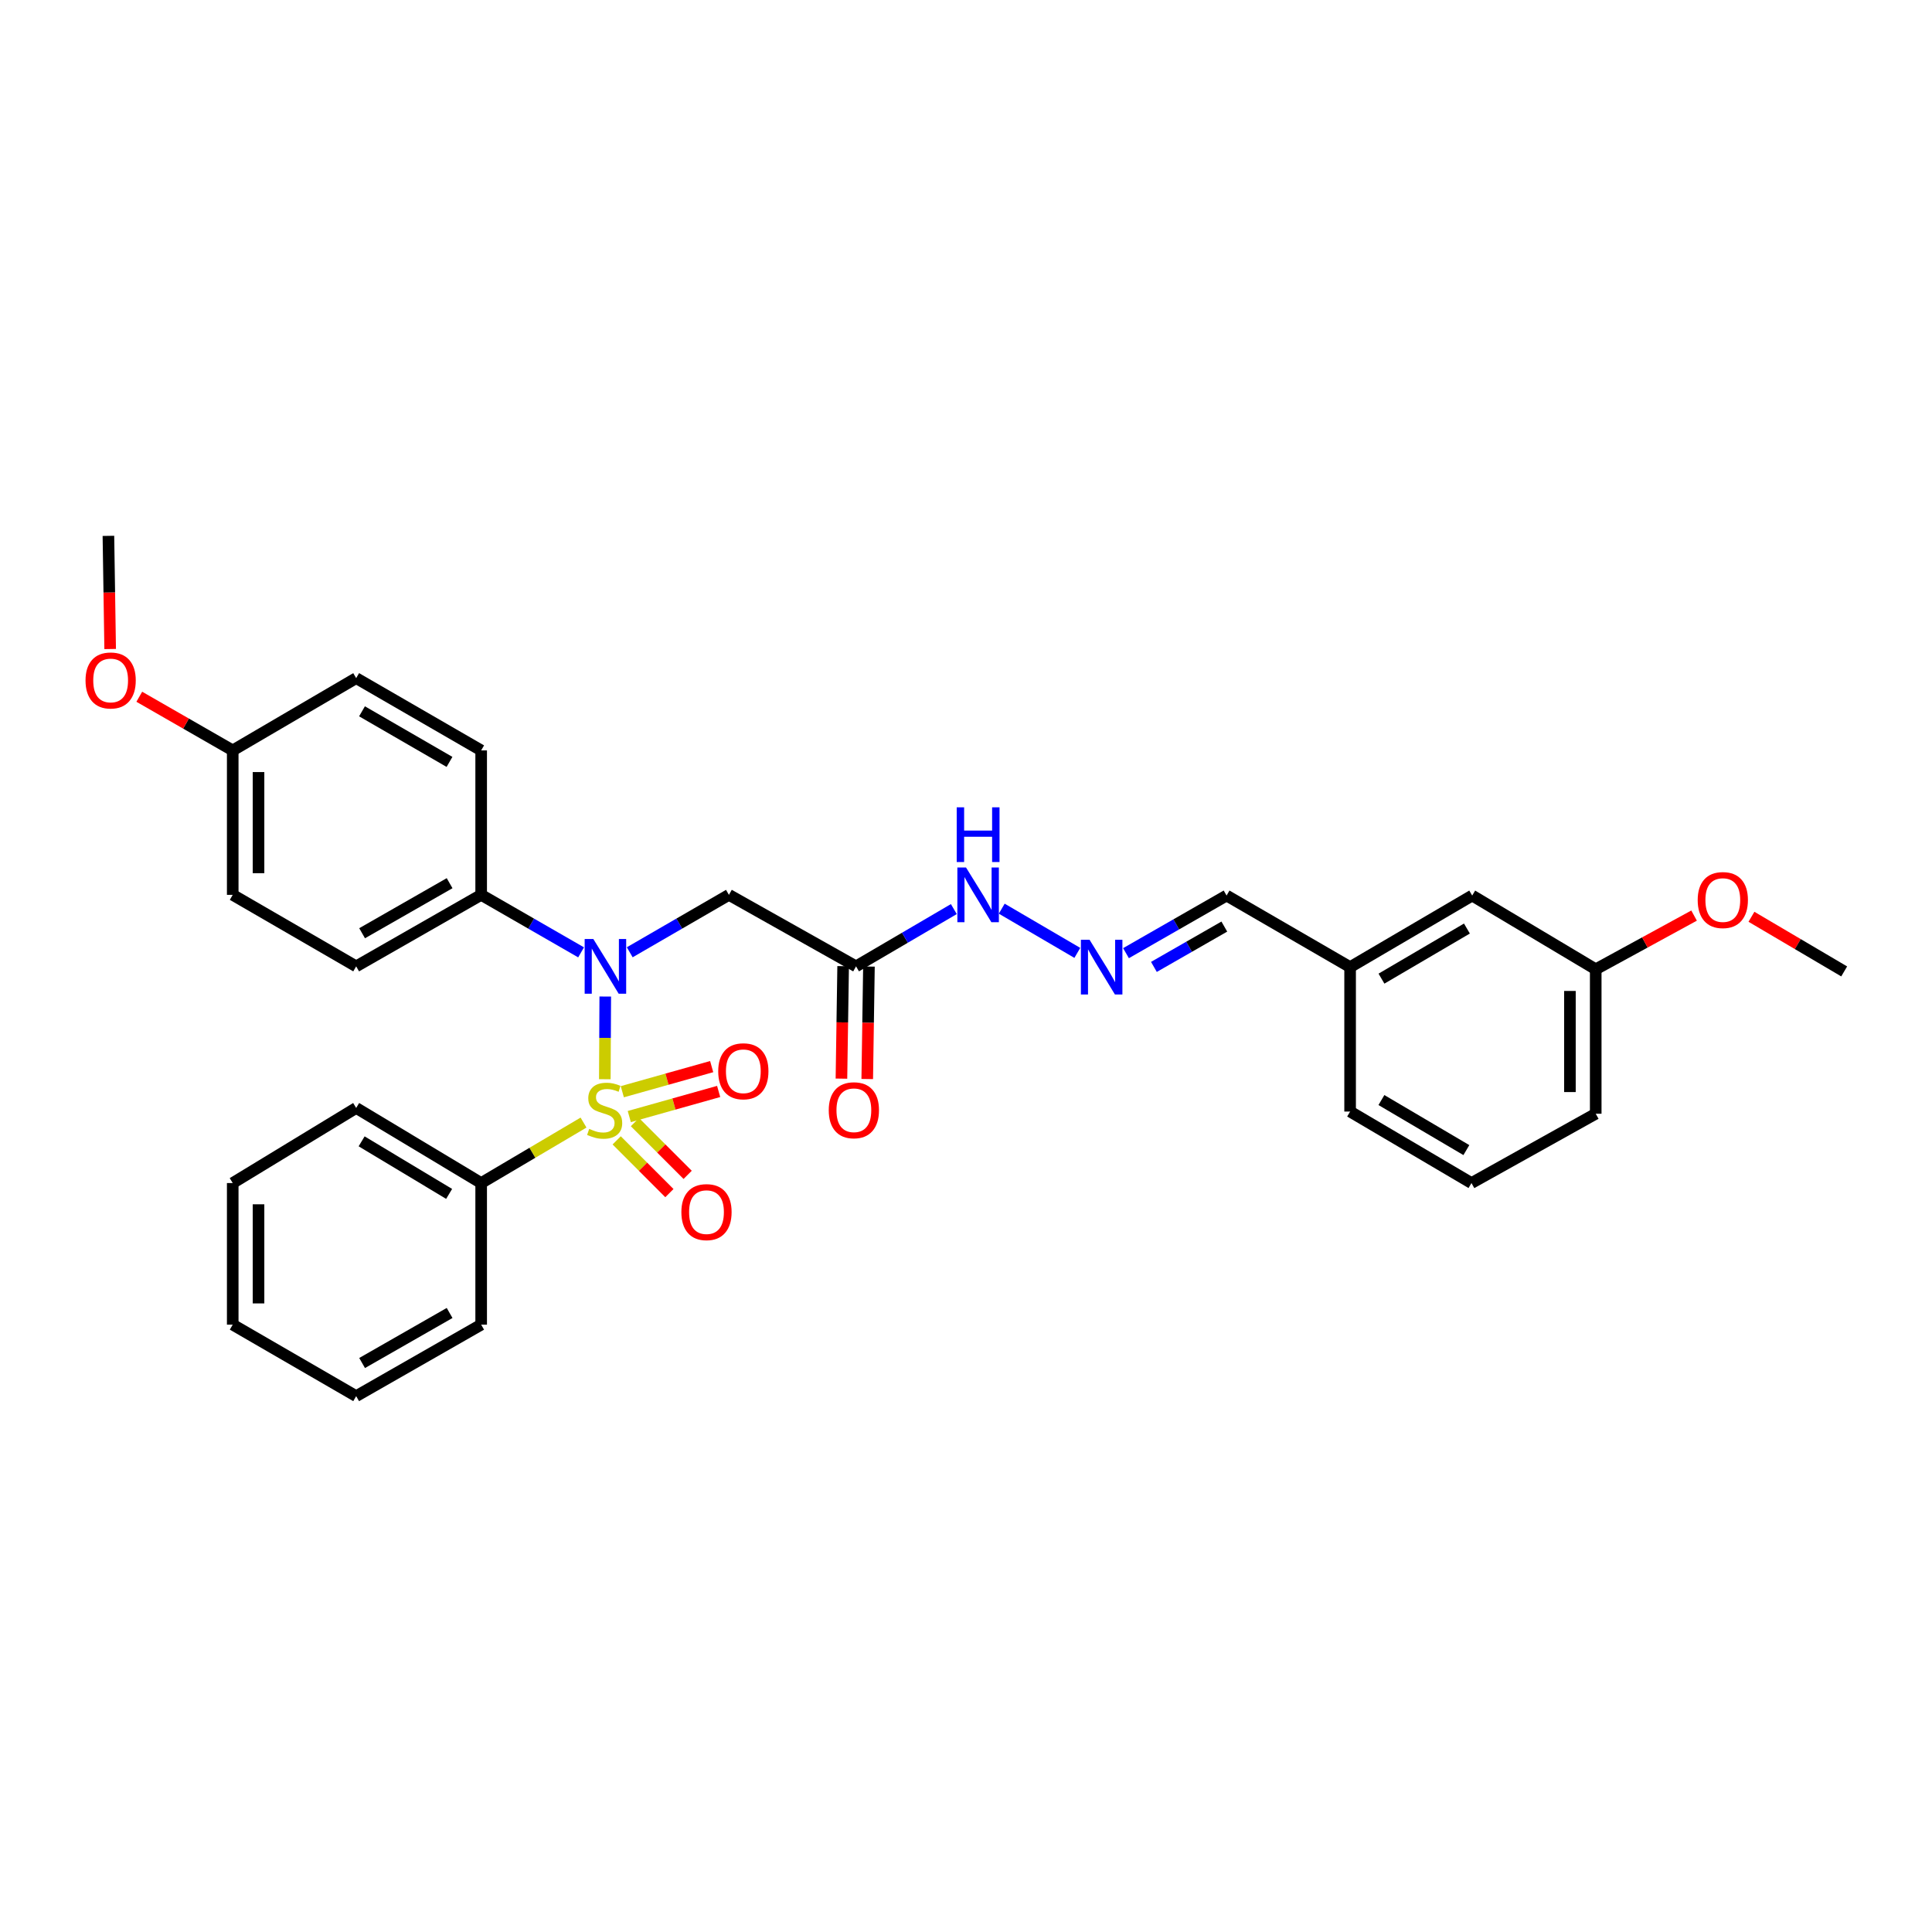 <?xml version='1.0' encoding='iso-8859-1'?>
<svg version='1.1' baseProfile='full'
              xmlns='http://www.w3.org/2000/svg'
                      xmlns:rdkit='http://www.rdkit.org/xml'
                      xmlns:xlink='http://www.w3.org/1999/xlink'
                  xml:space='preserve'
width='1000px' height='1000px' viewBox='0 0 1000 1000'>
<!-- END OF HEADER -->
<rect style='opacity:1.0;fill:#FFFFFF;stroke:none' width='1000' height='1000' x='0' y='0'> </rect>
<path class='bond-0' d='M 313.055,558.601 L 313.168,537.204' style='fill:none;fill-rule:evenodd;stroke:#CCCC00;stroke-width:6px;stroke-linecap:butt;stroke-linejoin:miter;stroke-opacity:1' />
<path class='bond-0' d='M 313.168,537.204 L 313.281,515.806' style='fill:none;fill-rule:evenodd;stroke:#0000FF;stroke-width:6px;stroke-linecap:butt;stroke-linejoin:miter;stroke-opacity:1' />
<path class='bond-3' d='M 319.192,590.251 L 332.835,603.9' style='fill:none;fill-rule:evenodd;stroke:#CCCC00;stroke-width:6px;stroke-linecap:butt;stroke-linejoin:miter;stroke-opacity:1' />
<path class='bond-3' d='M 332.835,603.9 L 346.479,617.55' style='fill:none;fill-rule:evenodd;stroke:#FF0000;stroke-width:6px;stroke-linecap:butt;stroke-linejoin:miter;stroke-opacity:1' />
<path class='bond-3' d='M 328.637,580.809 L 342.281,594.459' style='fill:none;fill-rule:evenodd;stroke:#CCCC00;stroke-width:6px;stroke-linecap:butt;stroke-linejoin:miter;stroke-opacity:1' />
<path class='bond-3' d='M 342.281,594.459 L 355.925,608.108' style='fill:none;fill-rule:evenodd;stroke:#FF0000;stroke-width:6px;stroke-linecap:butt;stroke-linejoin:miter;stroke-opacity:1' />
<path class='bond-4' d='M 325.721,577.934 L 348.848,571.434' style='fill:none;fill-rule:evenodd;stroke:#CCCC00;stroke-width:6px;stroke-linecap:butt;stroke-linejoin:miter;stroke-opacity:1' />
<path class='bond-4' d='M 348.848,571.434 L 371.974,564.934' style='fill:none;fill-rule:evenodd;stroke:#FF0000;stroke-width:6px;stroke-linecap:butt;stroke-linejoin:miter;stroke-opacity:1' />
<path class='bond-4' d='M 322.108,565.077 L 345.234,558.577' style='fill:none;fill-rule:evenodd;stroke:#CCCC00;stroke-width:6px;stroke-linecap:butt;stroke-linejoin:miter;stroke-opacity:1' />
<path class='bond-4' d='M 345.234,558.577 L 368.361,552.077' style='fill:none;fill-rule:evenodd;stroke:#FF0000;stroke-width:6px;stroke-linecap:butt;stroke-linejoin:miter;stroke-opacity:1' />
<path class='bond-5' d='M 302.034,581.043 L 275.543,596.695' style='fill:none;fill-rule:evenodd;stroke:#CCCC00;stroke-width:6px;stroke-linecap:butt;stroke-linejoin:miter;stroke-opacity:1' />
<path class='bond-5' d='M 275.543,596.695 L 249.051,612.347' style='fill:none;fill-rule:evenodd;stroke:#000000;stroke-width:6px;stroke-linecap:butt;stroke-linejoin:miter;stroke-opacity:1' />
<path class='bond-1' d='M 325.95,492.899 L 351.62,478.038' style='fill:none;fill-rule:evenodd;stroke:#0000FF;stroke-width:6px;stroke-linecap:butt;stroke-linejoin:miter;stroke-opacity:1' />
<path class='bond-1' d='M 351.62,478.038 L 377.29,463.177' style='fill:none;fill-rule:evenodd;stroke:#000000;stroke-width:6px;stroke-linecap:butt;stroke-linejoin:miter;stroke-opacity:1' />
<path class='bond-6' d='M 300.769,492.938 L 274.91,478.057' style='fill:none;fill-rule:evenodd;stroke:#0000FF;stroke-width:6px;stroke-linecap:butt;stroke-linejoin:miter;stroke-opacity:1' />
<path class='bond-6' d='M 274.91,478.057 L 249.051,463.177' style='fill:none;fill-rule:evenodd;stroke:#000000;stroke-width:6px;stroke-linecap:butt;stroke-linejoin:miter;stroke-opacity:1' />
<path class='bond-2' d='M 377.29,463.177 L 443.087,500.185' style='fill:none;fill-rule:evenodd;stroke:#000000;stroke-width:6px;stroke-linecap:butt;stroke-linejoin:miter;stroke-opacity:1' />
<path class='bond-8' d='M 443.087,500.185 L 468.394,485.363' style='fill:none;fill-rule:evenodd;stroke:#000000;stroke-width:6px;stroke-linecap:butt;stroke-linejoin:miter;stroke-opacity:1' />
<path class='bond-8' d='M 468.394,485.363 L 493.701,470.54' style='fill:none;fill-rule:evenodd;stroke:#0000FF;stroke-width:6px;stroke-linecap:butt;stroke-linejoin:miter;stroke-opacity:1' />
<path class='bond-9' d='M 436.41,500.084 L 435.969,529.192' style='fill:none;fill-rule:evenodd;stroke:#000000;stroke-width:6px;stroke-linecap:butt;stroke-linejoin:miter;stroke-opacity:1' />
<path class='bond-9' d='M 435.969,529.192 L 435.528,558.3' style='fill:none;fill-rule:evenodd;stroke:#FF0000;stroke-width:6px;stroke-linecap:butt;stroke-linejoin:miter;stroke-opacity:1' />
<path class='bond-9' d='M 449.764,500.287 L 449.323,529.395' style='fill:none;fill-rule:evenodd;stroke:#000000;stroke-width:6px;stroke-linecap:butt;stroke-linejoin:miter;stroke-opacity:1' />
<path class='bond-9' d='M 449.323,529.395 L 448.881,558.502' style='fill:none;fill-rule:evenodd;stroke:#FF0000;stroke-width:6px;stroke-linecap:butt;stroke-linejoin:miter;stroke-opacity:1' />
<path class='bond-22' d='M 249.051,612.347 L 184.353,573.476' style='fill:none;fill-rule:evenodd;stroke:#000000;stroke-width:6px;stroke-linecap:butt;stroke-linejoin:miter;stroke-opacity:1' />
<path class='bond-22' d='M 232.468,617.964 L 187.18,590.754' style='fill:none;fill-rule:evenodd;stroke:#000000;stroke-width:6px;stroke-linecap:butt;stroke-linejoin:miter;stroke-opacity:1' />
<path class='bond-23' d='M 249.051,612.347 L 249.051,685.637' style='fill:none;fill-rule:evenodd;stroke:#000000;stroke-width:6px;stroke-linecap:butt;stroke-linejoin:miter;stroke-opacity:1' />
<path class='bond-10' d='M 249.051,463.177 L 184.353,500.185' style='fill:none;fill-rule:evenodd;stroke:#000000;stroke-width:6px;stroke-linecap:butt;stroke-linejoin:miter;stroke-opacity:1' />
<path class='bond-10' d='M 232.715,457.136 L 187.426,483.042' style='fill:none;fill-rule:evenodd;stroke:#000000;stroke-width:6px;stroke-linecap:butt;stroke-linejoin:miter;stroke-opacity:1' />
<path class='bond-11' d='M 249.051,463.177 L 249.051,388.41' style='fill:none;fill-rule:evenodd;stroke:#000000;stroke-width:6px;stroke-linecap:butt;stroke-linejoin:miter;stroke-opacity:1' />
<path class='bond-7' d='M 557.621,493.213 L 518.499,470.329' style='fill:none;fill-rule:evenodd;stroke:#0000FF;stroke-width:6px;stroke-linecap:butt;stroke-linejoin:miter;stroke-opacity:1' />
<path class='bond-12' d='M 582.816,493.358 L 608.846,478.446' style='fill:none;fill-rule:evenodd;stroke:#0000FF;stroke-width:6px;stroke-linecap:butt;stroke-linejoin:miter;stroke-opacity:1' />
<path class='bond-12' d='M 608.846,478.446 L 634.875,463.533' style='fill:none;fill-rule:evenodd;stroke:#000000;stroke-width:6px;stroke-linecap:butt;stroke-linejoin:miter;stroke-opacity:1' />
<path class='bond-12' d='M 597.264,500.472 L 615.485,490.034' style='fill:none;fill-rule:evenodd;stroke:#0000FF;stroke-width:6px;stroke-linecap:butt;stroke-linejoin:miter;stroke-opacity:1' />
<path class='bond-12' d='M 615.485,490.034 L 633.705,479.595' style='fill:none;fill-rule:evenodd;stroke:#000000;stroke-width:6px;stroke-linecap:butt;stroke-linejoin:miter;stroke-opacity:1' />
<path class='bond-17' d='M 184.353,500.185 L 120.456,463.177' style='fill:none;fill-rule:evenodd;stroke:#000000;stroke-width:6px;stroke-linecap:butt;stroke-linejoin:miter;stroke-opacity:1' />
<path class='bond-16' d='M 249.051,388.41 L 184.353,351.001' style='fill:none;fill-rule:evenodd;stroke:#000000;stroke-width:6px;stroke-linecap:butt;stroke-linejoin:miter;stroke-opacity:1' />
<path class='bond-16' d='M 232.661,394.36 L 187.373,368.174' style='fill:none;fill-rule:evenodd;stroke:#000000;stroke-width:6px;stroke-linecap:butt;stroke-linejoin:miter;stroke-opacity:1' />
<path class='bond-15' d='M 634.875,463.533 L 698.816,500.579' style='fill:none;fill-rule:evenodd;stroke:#000000;stroke-width:6px;stroke-linecap:butt;stroke-linejoin:miter;stroke-opacity:1' />
<path class='bond-13' d='M 762.001,463.533 L 698.816,500.579' style='fill:none;fill-rule:evenodd;stroke:#000000;stroke-width:6px;stroke-linecap:butt;stroke-linejoin:miter;stroke-opacity:1' />
<path class='bond-13' d='M 759.278,480.611 L 715.049,506.543' style='fill:none;fill-rule:evenodd;stroke:#000000;stroke-width:6px;stroke-linecap:butt;stroke-linejoin:miter;stroke-opacity:1' />
<path class='bond-18' d='M 762.001,463.533 L 825.943,501.699' style='fill:none;fill-rule:evenodd;stroke:#000000;stroke-width:6px;stroke-linecap:butt;stroke-linejoin:miter;stroke-opacity:1' />
<path class='bond-14' d='M 120.456,388.41 L 184.353,351.001' style='fill:none;fill-rule:evenodd;stroke:#000000;stroke-width:6px;stroke-linecap:butt;stroke-linejoin:miter;stroke-opacity:1' />
<path class='bond-19' d='M 120.456,388.41 L 96.274,374.522' style='fill:none;fill-rule:evenodd;stroke:#000000;stroke-width:6px;stroke-linecap:butt;stroke-linejoin:miter;stroke-opacity:1' />
<path class='bond-19' d='M 96.274,374.522 L 72.093,360.634' style='fill:none;fill-rule:evenodd;stroke:#FF0000;stroke-width:6px;stroke-linecap:butt;stroke-linejoin:miter;stroke-opacity:1' />
<path class='bond-32' d='M 120.456,388.41 L 120.456,463.177' style='fill:none;fill-rule:evenodd;stroke:#000000;stroke-width:6px;stroke-linecap:butt;stroke-linejoin:miter;stroke-opacity:1' />
<path class='bond-32' d='M 133.811,399.625 L 133.811,451.962' style='fill:none;fill-rule:evenodd;stroke:#000000;stroke-width:6px;stroke-linecap:butt;stroke-linejoin:miter;stroke-opacity:1' />
<path class='bond-24' d='M 698.816,500.579 L 698.816,575.338' style='fill:none;fill-rule:evenodd;stroke:#000000;stroke-width:6px;stroke-linecap:butt;stroke-linejoin:miter;stroke-opacity:1' />
<path class='bond-20' d='M 825.943,501.699 L 851.397,487.804' style='fill:none;fill-rule:evenodd;stroke:#000000;stroke-width:6px;stroke-linecap:butt;stroke-linejoin:miter;stroke-opacity:1' />
<path class='bond-20' d='M 851.397,487.804 L 876.851,473.908' style='fill:none;fill-rule:evenodd;stroke:#FF0000;stroke-width:6px;stroke-linecap:butt;stroke-linejoin:miter;stroke-opacity:1' />
<path class='bond-33' d='M 825.943,501.699 L 825.943,576.466' style='fill:none;fill-rule:evenodd;stroke:#000000;stroke-width:6px;stroke-linecap:butt;stroke-linejoin:miter;stroke-opacity:1' />
<path class='bond-33' d='M 812.587,512.914 L 812.587,565.251' style='fill:none;fill-rule:evenodd;stroke:#000000;stroke-width:6px;stroke-linecap:butt;stroke-linejoin:miter;stroke-opacity:1' />
<path class='bond-26' d='M 57.02,335.932 L 56.567,306.647' style='fill:none;fill-rule:evenodd;stroke:#FF0000;stroke-width:6px;stroke-linecap:butt;stroke-linejoin:miter;stroke-opacity:1' />
<path class='bond-26' d='M 56.567,306.647 L 56.114,277.362' style='fill:none;fill-rule:evenodd;stroke:#000000;stroke-width:6px;stroke-linecap:butt;stroke-linejoin:miter;stroke-opacity:1' />
<path class='bond-27' d='M 906.547,474.523 L 930.546,488.664' style='fill:none;fill-rule:evenodd;stroke:#FF0000;stroke-width:6px;stroke-linecap:butt;stroke-linejoin:miter;stroke-opacity:1' />
<path class='bond-27' d='M 930.546,488.664 L 954.545,502.805' style='fill:none;fill-rule:evenodd;stroke:#000000;stroke-width:6px;stroke-linecap:butt;stroke-linejoin:miter;stroke-opacity:1' />
<path class='bond-21' d='M 761.63,612.347 L 698.816,575.338' style='fill:none;fill-rule:evenodd;stroke:#000000;stroke-width:6px;stroke-linecap:butt;stroke-linejoin:miter;stroke-opacity:1' />
<path class='bond-21' d='M 758.987,595.289 L 715.018,569.383' style='fill:none;fill-rule:evenodd;stroke:#000000;stroke-width:6px;stroke-linecap:butt;stroke-linejoin:miter;stroke-opacity:1' />
<path class='bond-25' d='M 761.63,612.347 L 825.943,576.466' style='fill:none;fill-rule:evenodd;stroke:#000000;stroke-width:6px;stroke-linecap:butt;stroke-linejoin:miter;stroke-opacity:1' />
<path class='bond-28' d='M 184.353,573.476 L 120.456,612.347' style='fill:none;fill-rule:evenodd;stroke:#000000;stroke-width:6px;stroke-linecap:butt;stroke-linejoin:miter;stroke-opacity:1' />
<path class='bond-29' d='M 249.051,685.637 L 184.353,722.638' style='fill:none;fill-rule:evenodd;stroke:#000000;stroke-width:6px;stroke-linecap:butt;stroke-linejoin:miter;stroke-opacity:1' />
<path class='bond-29' d='M 232.716,679.594 L 187.427,705.495' style='fill:none;fill-rule:evenodd;stroke:#000000;stroke-width:6px;stroke-linecap:butt;stroke-linejoin:miter;stroke-opacity:1' />
<path class='bond-31' d='M 120.456,612.347 L 120.456,685.637' style='fill:none;fill-rule:evenodd;stroke:#000000;stroke-width:6px;stroke-linecap:butt;stroke-linejoin:miter;stroke-opacity:1' />
<path class='bond-31' d='M 133.811,623.34 L 133.811,674.643' style='fill:none;fill-rule:evenodd;stroke:#000000;stroke-width:6px;stroke-linecap:butt;stroke-linejoin:miter;stroke-opacity:1' />
<path class='bond-30' d='M 184.353,722.638 L 120.456,685.637' style='fill:none;fill-rule:evenodd;stroke:#000000;stroke-width:6px;stroke-linecap:butt;stroke-linejoin:miter;stroke-opacity:1' />
<path  class='atom-0' d='M 304.971 584.301
Q 305.291 584.421, 306.611 584.981
Q 307.931 585.541, 309.371 585.901
Q 310.851 586.221, 312.291 586.221
Q 314.971 586.221, 316.531 584.941
Q 318.091 583.621, 318.091 581.341
Q 318.091 579.781, 317.291 578.821
Q 316.531 577.861, 315.331 577.341
Q 314.131 576.821, 312.131 576.221
Q 309.611 575.461, 308.091 574.741
Q 306.611 574.021, 305.531 572.501
Q 304.491 570.981, 304.491 568.421
Q 304.491 564.861, 306.891 562.661
Q 309.331 560.461, 314.131 560.461
Q 317.411 560.461, 321.131 562.021
L 320.211 565.101
Q 316.811 563.701, 314.251 563.701
Q 311.491 563.701, 309.971 564.861
Q 308.451 565.981, 308.491 567.941
Q 308.491 569.461, 309.251 570.381
Q 310.051 571.301, 311.171 571.821
Q 312.331 572.341, 314.251 572.941
Q 316.811 573.741, 318.331 574.541
Q 319.851 575.341, 320.931 576.981
Q 322.051 578.581, 322.051 581.341
Q 322.051 585.261, 319.411 587.381
Q 316.811 589.461, 312.451 589.461
Q 309.931 589.461, 308.011 588.901
Q 306.131 588.381, 303.891 587.461
L 304.971 584.301
' fill='#CCCC00'/>
<path  class='atom-1' d='M 307.104 486.025
L 316.384 501.025
Q 317.304 502.505, 318.784 505.185
Q 320.264 507.865, 320.344 508.025
L 320.344 486.025
L 324.104 486.025
L 324.104 514.345
L 320.224 514.345
L 310.264 497.945
Q 309.104 496.025, 307.864 493.825
Q 306.664 491.625, 306.304 490.945
L 306.304 514.345
L 302.624 514.345
L 302.624 486.025
L 307.104 486.025
' fill='#0000FF'/>
<path  class='atom-4' d='M 352.679 627.392
Q 352.679 620.592, 356.039 616.792
Q 359.399 612.992, 365.679 612.992
Q 371.959 612.992, 375.319 616.792
Q 378.679 620.592, 378.679 627.392
Q 378.679 634.272, 375.279 638.192
Q 371.879 642.072, 365.679 642.072
Q 359.439 642.072, 356.039 638.192
Q 352.679 634.312, 352.679 627.392
M 365.679 638.872
Q 369.999 638.872, 372.319 635.992
Q 374.679 633.072, 374.679 627.392
Q 374.679 621.832, 372.319 619.032
Q 369.999 616.192, 365.679 616.192
Q 361.359 616.192, 358.999 618.992
Q 356.679 621.792, 356.679 627.392
Q 356.679 633.112, 358.999 635.992
Q 361.359 638.872, 365.679 638.872
' fill='#FF0000'/>
<path  class='atom-5' d='M 371.747 554.487
Q 371.747 547.687, 375.107 543.887
Q 378.467 540.087, 384.747 540.087
Q 391.027 540.087, 394.387 543.887
Q 397.747 547.687, 397.747 554.487
Q 397.747 561.367, 394.347 565.287
Q 390.947 569.167, 384.747 569.167
Q 378.507 569.167, 375.107 565.287
Q 371.747 561.407, 371.747 554.487
M 384.747 565.967
Q 389.067 565.967, 391.387 563.087
Q 393.747 560.167, 393.747 554.487
Q 393.747 548.927, 391.387 546.127
Q 389.067 543.287, 384.747 543.287
Q 380.427 543.287, 378.067 546.087
Q 375.747 548.887, 375.747 554.487
Q 375.747 560.207, 378.067 563.087
Q 380.427 565.967, 384.747 565.967
' fill='#FF0000'/>
<path  class='atom-8' d='M 563.953 486.419
L 573.233 501.419
Q 574.153 502.899, 575.633 505.579
Q 577.113 508.259, 577.193 508.419
L 577.193 486.419
L 580.953 486.419
L 580.953 514.739
L 577.073 514.739
L 567.113 498.339
Q 565.953 496.419, 564.713 494.219
Q 563.513 492.019, 563.153 491.339
L 563.153 514.739
L 559.473 514.739
L 559.473 486.419
L 563.953 486.419
' fill='#0000FF'/>
<path  class='atom-9' d='M 500.012 449.017
L 509.292 464.017
Q 510.212 465.497, 511.692 468.177
Q 513.172 470.857, 513.252 471.017
L 513.252 449.017
L 517.012 449.017
L 517.012 477.337
L 513.132 477.337
L 503.172 460.937
Q 502.012 459.017, 500.772 456.817
Q 499.572 454.617, 499.212 453.937
L 499.212 477.337
L 495.532 477.337
L 495.532 449.017
L 500.012 449.017
' fill='#0000FF'/>
<path  class='atom-9' d='M 495.192 417.865
L 499.032 417.865
L 499.032 429.905
L 513.512 429.905
L 513.512 417.865
L 517.352 417.865
L 517.352 446.185
L 513.512 446.185
L 513.512 433.105
L 499.032 433.105
L 499.032 446.185
L 495.192 446.185
L 495.192 417.865
' fill='#0000FF'/>
<path  class='atom-10' d='M 428.959 574.661
Q 428.959 567.861, 432.319 564.061
Q 435.679 560.261, 441.959 560.261
Q 448.239 560.261, 451.599 564.061
Q 454.959 567.861, 454.959 574.661
Q 454.959 581.541, 451.559 585.461
Q 448.159 589.341, 441.959 589.341
Q 435.719 589.341, 432.319 585.461
Q 428.959 581.581, 428.959 574.661
M 441.959 586.141
Q 446.279 586.141, 448.599 583.261
Q 450.959 580.341, 450.959 574.661
Q 450.959 569.101, 448.599 566.301
Q 446.279 563.461, 441.959 563.461
Q 437.639 563.461, 435.279 566.261
Q 432.959 569.061, 432.959 574.661
Q 432.959 580.381, 435.279 583.261
Q 437.639 586.141, 441.959 586.141
' fill='#FF0000'/>
<path  class='atom-20' d='M 44.271 352.201
Q 44.271 345.401, 47.631 341.601
Q 50.991 337.801, 57.271 337.801
Q 63.551 337.801, 66.911 341.601
Q 70.271 345.401, 70.271 352.201
Q 70.271 359.081, 66.871 363.001
Q 63.471 366.881, 57.271 366.881
Q 51.031 366.881, 47.631 363.001
Q 44.271 359.121, 44.271 352.201
M 57.271 363.681
Q 61.591 363.681, 63.911 360.801
Q 66.271 357.881, 66.271 352.201
Q 66.271 346.641, 63.911 343.841
Q 61.591 341.001, 57.271 341.001
Q 52.951 341.001, 50.591 343.801
Q 48.271 346.601, 48.271 352.201
Q 48.271 357.921, 50.591 360.801
Q 52.951 363.681, 57.271 363.681
' fill='#FF0000'/>
<path  class='atom-21' d='M 878.724 465.869
Q 878.724 459.069, 882.084 455.269
Q 885.444 451.469, 891.724 451.469
Q 898.004 451.469, 901.364 455.269
Q 904.724 459.069, 904.724 465.869
Q 904.724 472.749, 901.324 476.669
Q 897.924 480.549, 891.724 480.549
Q 885.484 480.549, 882.084 476.669
Q 878.724 472.789, 878.724 465.869
M 891.724 477.349
Q 896.044 477.349, 898.364 474.469
Q 900.724 471.549, 900.724 465.869
Q 900.724 460.309, 898.364 457.509
Q 896.044 454.669, 891.724 454.669
Q 887.404 454.669, 885.044 457.469
Q 882.724 460.269, 882.724 465.869
Q 882.724 471.589, 885.044 474.469
Q 887.404 477.349, 891.724 477.349
' fill='#FF0000'/>
</svg>
